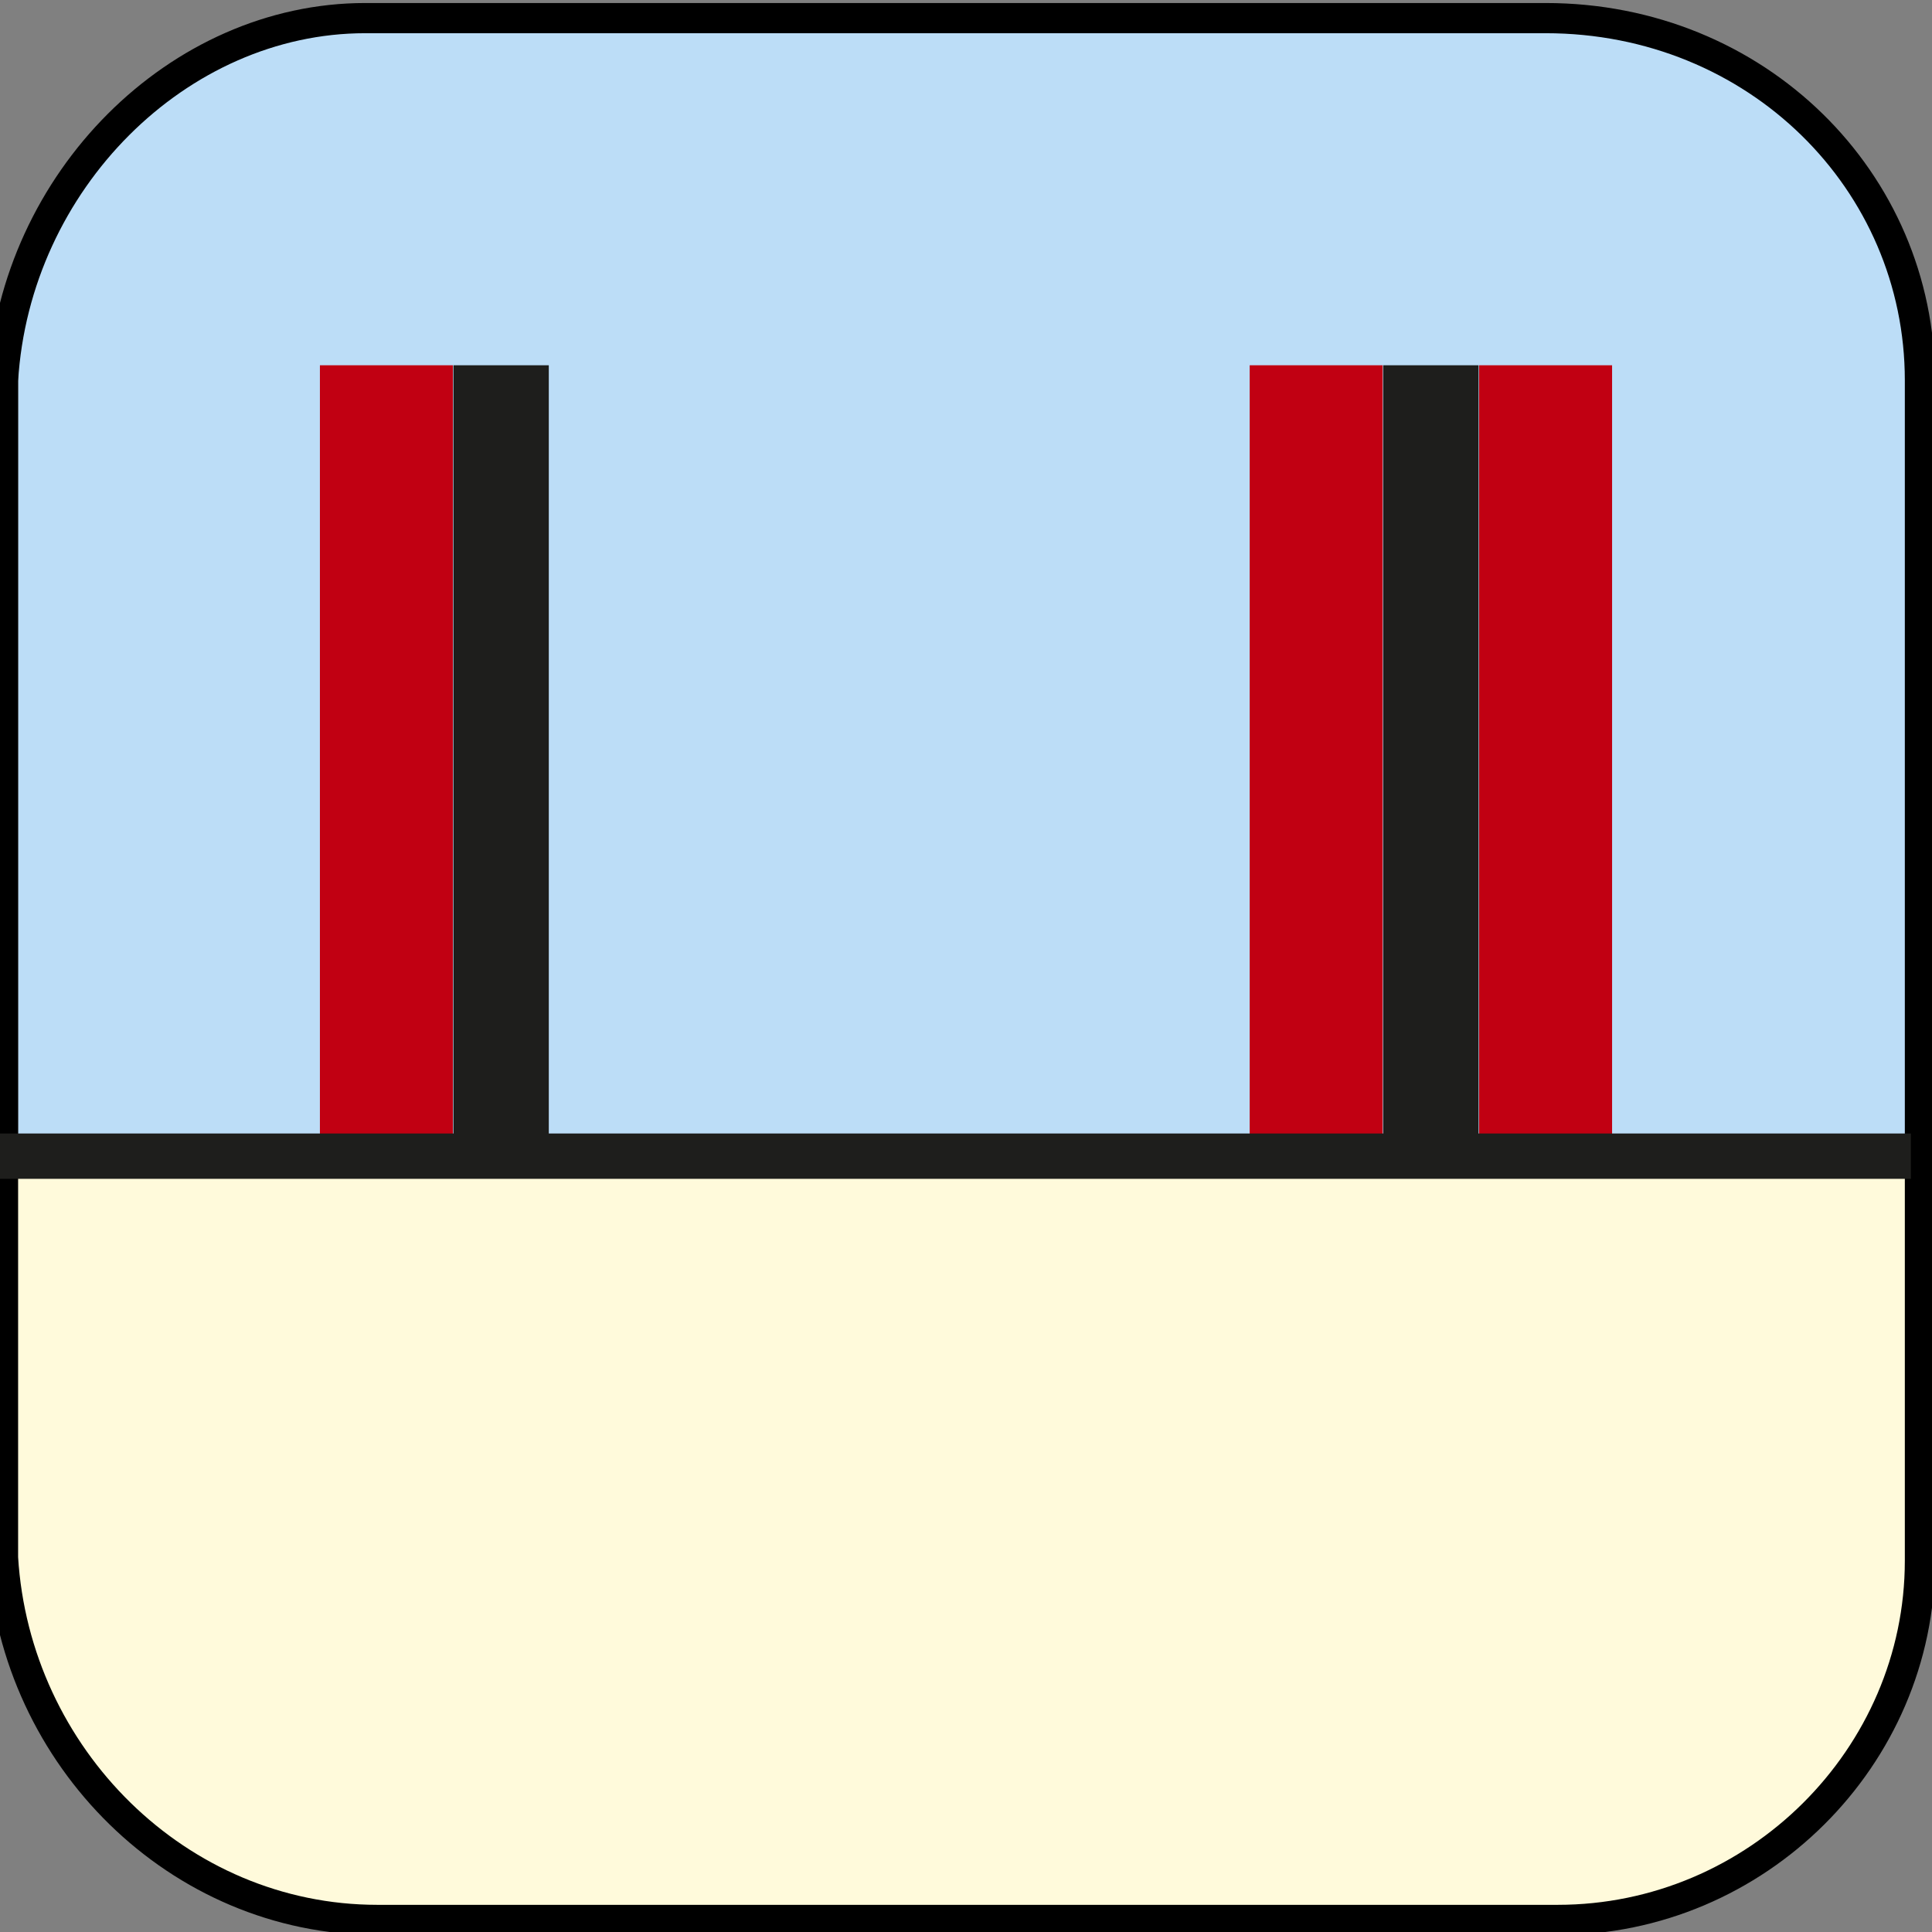 <?xml version="1.0" encoding="utf-8"?>
<!-- Generator: Adobe Illustrator 25.2.1, SVG Export Plug-In . SVG Version: 6.00 Build 0)  -->
<svg version="1.1" id="Layer_1" xmlns="http://www.w3.org/2000/svg" xmlns:xlink="http://www.w3.org/1999/xlink" x="0px" y="0px"
	 viewBox="0 0 64 64" style="enable-background:new 0 0 64 64;" xml:space="preserve">
<rect x="0" y="0" width="64" height="64" fill="#808080" stroke="none"/>
<style type="text/css">
	.st0{fill:none;stroke:#0568AF;stroke-width:8.811;stroke-linejoin:bevel;stroke-miterlimit:10;}
	.st1{fill:none;stroke:#1E1E1C;stroke-width:1.513;stroke-miterlimit:10;}
	.st2{fill-rule:evenodd;clip-rule:evenodd;fill:#BCDDF7;}
	.st3{fill-rule:evenodd;clip-rule:evenodd;fill:#FFFADB;}
	.st4{fill:none;stroke:#1E1E1C;stroke-width:6.275;stroke-miterlimit:10;}
	.st5{fill:none;stroke:#1E1E1C;stroke-width:3.138;stroke-miterlimit:10;}
	.st6{fill:none;stroke:#000000;stroke-miterlimit:10;}
	.st7{fill:none;stroke:#C10012;stroke-width:4.405;stroke-miterlimit:10;}
	.st8{fill:none;stroke:#1E1E1C;stroke-width:3.159;stroke-miterlimit:10;}
	.st9{fill:none;stroke:#1E1E1C;stroke-width:1.502;stroke-miterlimit:10;}
</style>
<path class="st0" d="M34.3,29.6"/>
<path class="st0" d="M11.1,47.8"/>
<path class="st0" d="M29.5,33.3"/>
<path class="st1" d="M47.9,15.8"/>
<path class="st1" d="M33.8,29.9"/>
<path class="st1" d="M10.7,47.4"/>
<g>
	<path class="st2" d="M0.6,12.6c0-6.6,5.4-12,12-12h38.6c6.6,0,12,5.4,12,12v38.6c0,6.6-5.4,12-12,12H12.6c-6.6,0-12-5.4-12-12V12.6
		z"/>
</g>
<g>
	<path class="st3" d="M0.5,38.5h49.1c6.6,0,12.3,0,12.8,0c0.4,0,0.8,0.3,0.8,0.7s0,6,0,12.5s-5.4,11.7-12,11.7H12.5
		c-6.6,0-12-5.4-12-12V38.5"/>
</g>
<path class="st4" d="M16.8,12.2"/>
<path class="st4" d="M16.8,38.3"/>
<path class="st5" d="M45.9,12.2"/>
<path class="st5" d="M45.9,38.3"/>
<path class="st6" d="M51.6,63.6H12.5c-6.6,0-12-5.4-12.4-12v-39c0.4-6.6,5.8-12,12-12h39.1c7,0,12.4,5.4,12.4,12v39.1
	C63.6,58.2,58.2,63.6,51.6,63.6z"/>
<line class="st7" x1="12.8" y1="38.4" x2="12.8" y2="12.1"/>
<line class="st7" x1="43.6" y1="38.4" x2="43.6" y2="12.1"/>
<line class="st7" x1="51.2" y1="38.4" x2="51.2" y2="12.1"/>
<line class="st8" x1="16.6" y1="38.4" x2="16.6" y2="12.1"/>
<line class="st8" x1="47.4" y1="38.4" x2="47.4" y2="12.1"/>
<path class="st9" d="M-0.3,38.3c25.3,0,39.3,0,63.6,0"/>
</svg>

